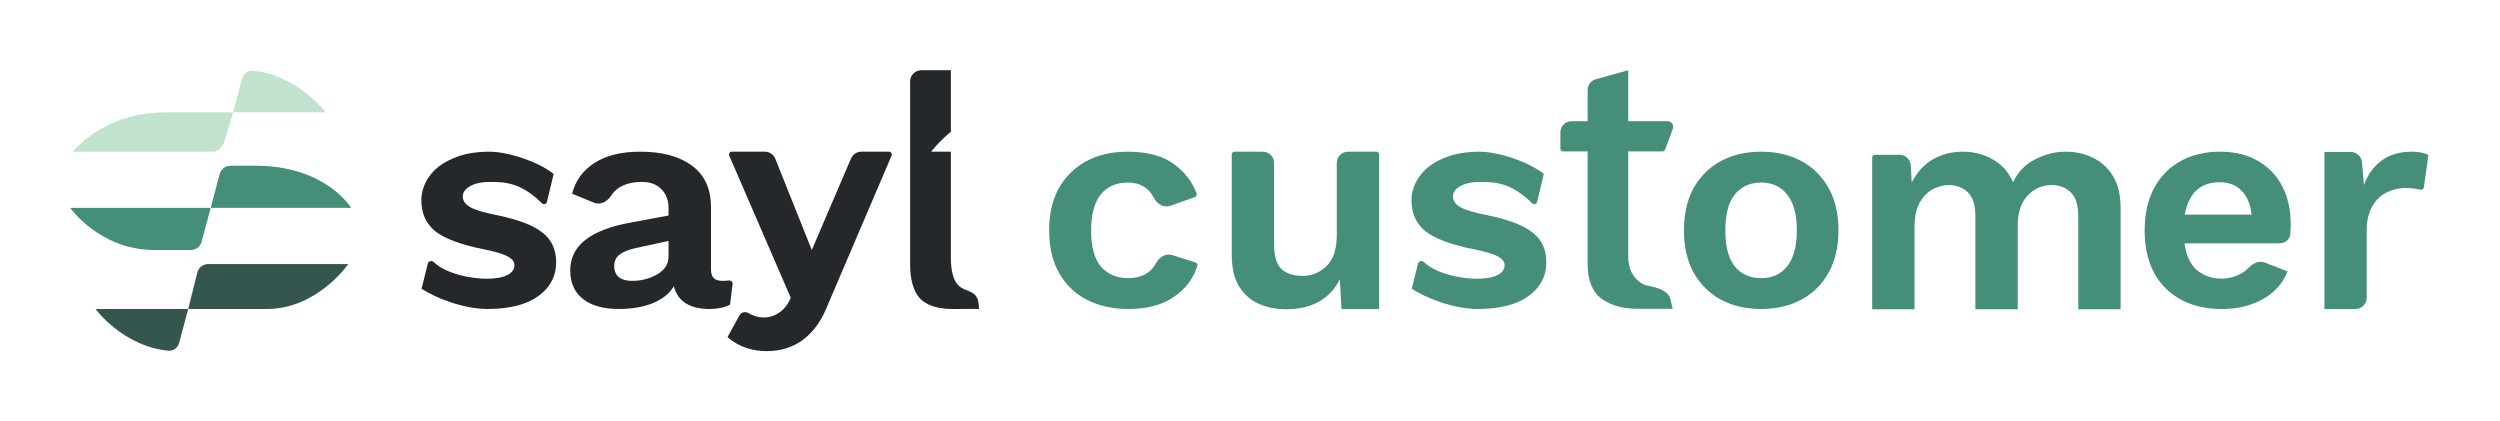 <svg width="890" height="150" viewBox="0 0 890 150" fill="none" xmlns="http://www.w3.org/2000/svg">
<g clip-path="url(#clip0)">
<path d="M401.305 54C408.576 54 414.21 55.544 418.209 58.631C421.997 61.503 424.589 64.935 425.986 68.927C426.162 69.429 425.885 69.971 425.383 70.149L416.58 73.273C414.316 74.076 411.937 72.663 410.841 70.525C408.948 66.831 405.842 64.985 401.524 64.985C397.38 64.985 394.144 66.421 391.818 69.292C389.564 72.164 388.437 76.436 388.437 82.108C388.437 87.851 389.6 92.123 391.927 94.923C394.326 97.651 397.561 99.015 401.633 99.015C406.352 99.015 409.655 97.237 411.541 93.679C412.663 91.563 414.979 90.07 417.261 90.796L425.597 93.452C426.102 93.613 426.396 94.141 426.242 94.648C424.902 99.044 422.225 102.654 418.209 105.477C413.992 108.492 408.503 110 401.742 110C396.071 110 391.091 108.887 386.801 106.662C382.585 104.436 379.313 101.241 376.987 97.077C374.66 92.913 373.497 87.887 373.497 82C373.497 76.113 374.66 71.087 376.987 66.923C379.386 62.759 382.657 59.564 386.801 57.339C391.018 55.113 395.853 54 401.305 54Z" fill="#458E79"/>
<path d="M457.967 110.1C454.3 110.1 451 109.44 448.067 108.12C445.134 106.8 442.787 104.71 441.027 101.85C439.34 98.99 438.497 95.213 438.497 90.52V55C438.497 54.448 438.945 54 439.497 54H449.567C451.776 54 453.567 55.791 453.567 58V86.89C453.567 91.143 454.447 94.113 456.207 95.8C457.967 97.413 460.497 98.22 463.797 98.22C466.95 98.22 469.737 97.083 472.157 94.81C474.65 92.463 475.897 88.723 475.897 83.59V58C475.897 55.791 477.688 54 479.897 54H489.967C490.519 54 490.967 54.448 490.967 55V110H477.547L476.997 99.43C475.163 103.023 472.633 105.7 469.407 107.46C466.18 109.22 462.367 110.1 457.967 110.1Z" fill="#458E79"/>
<path d="M525.959 110C517.636 110 507.373 106.07 502.581 102.745L504.827 93.756C505.043 92.891 506.283 92.669 506.922 93.29C511.321 97.57 520.356 99.231 525.743 99.231C528.9 99.231 531.34 98.8 533.062 97.939C534.784 97.077 535.645 95.892 535.645 94.385C535.645 93.164 534.82 92.123 533.169 91.261C531.591 90.4 528.829 89.574 524.882 88.785C516.631 87.133 510.82 84.98 507.447 82.323C504.147 79.595 502.497 75.933 502.497 71.338C502.497 68.323 503.43 65.487 505.295 62.831C507.161 60.174 509.923 58.056 513.582 56.477C517.241 54.826 521.618 54 526.712 54C533.355 54 544.333 57.618 549.595 61.935L547.194 71.916C547.009 72.688 546.036 72.946 545.47 72.39C538.217 65.275 532.933 64.769 526.927 64.769C523.986 64.769 521.618 65.272 519.824 66.277C518.102 67.282 517.241 68.503 517.241 69.939C517.241 71.446 518.102 72.703 519.824 73.708C521.546 74.713 524.595 75.646 528.972 76.508C536.793 78.087 542.317 80.169 545.546 82.754C548.847 85.267 550.497 88.785 550.497 93.308C550.497 98.333 548.344 102.39 544.039 105.477C539.806 108.492 533.779 110 525.959 110Z" fill="#458E79"/>
<path d="M593.657 43.141C595.051 43.141 596.017 44.531 595.532 45.838L592.776 53.25C592.631 53.642 592.257 53.902 591.839 53.902H579.655V91.694C579.655 97.24 583.104 101.111 587.014 101.806C589.978 102.332 593.986 103.539 594.671 106.47L595.484 109.944C595.484 109.944 585.781 109.944 583.136 109.944C577.862 109.944 573.536 108.749 570.161 106.358C566.855 103.896 565.202 99.782 565.202 94.014V53.902H556.497C555.945 53.902 555.497 53.454 555.497 52.902V47.141C555.497 44.932 557.288 43.141 559.497 43.141H565.202V32.05C565.202 30.253 566.401 28.676 568.133 28.196L579.655 25V43.141H593.657Z" fill="#458E79"/>
<path d="M626.997 54C632.368 54 637.13 55.113 641.284 57.339C645.438 59.564 648.66 62.759 650.952 66.923C653.315 71.087 654.497 76.113 654.497 82C654.497 87.887 653.315 92.913 650.952 97.077C648.66 101.241 645.438 104.436 641.284 106.662C637.13 108.887 632.368 110 626.997 110C621.554 110 616.756 108.887 612.602 106.662C608.52 104.436 605.298 101.241 602.934 97.077C600.643 92.913 599.497 87.887 599.497 82C599.497 76.113 600.643 71.087 602.934 66.923C605.298 62.759 608.52 59.564 612.602 57.339C616.756 55.113 621.554 54 626.997 54ZM626.997 64.985C622.986 64.985 619.835 66.421 617.544 69.292C615.324 72.092 614.214 76.328 614.214 82C614.214 87.672 615.324 91.944 617.544 94.815C619.835 97.615 622.986 99.015 626.997 99.015C630.936 99.015 634.015 97.615 636.235 94.815C638.527 91.944 639.673 87.672 639.673 82C639.673 76.328 638.527 72.092 636.235 69.292C634.015 66.421 630.936 64.985 626.997 64.985Z" fill="#458E79"/>
<path d="M666.497 110.1V56.1C666.497 55.548 666.945 55.1 667.497 55.1H676.243C678.366 55.1 680.119 56.758 680.237 58.878L680.577 65C682.41 61.333 684.903 58.583 688.057 56.75C691.283 54.917 694.84 54 698.727 54C702.687 54 706.243 54.917 709.397 56.75C712.623 58.51 715.043 61.223 716.657 64.89C718.343 61.223 720.947 58.51 724.467 56.75C727.987 54.917 731.617 54 735.357 54C738.95 54 742.213 54.733 745.147 56.2C748.153 57.667 750.537 59.867 752.297 62.8C754.057 65.733 754.937 69.473 754.937 74.02V110.1H739.867V76.99C739.867 72.957 738.95 70.097 737.117 68.41C735.357 66.723 733.12 65.88 730.407 65.88C727.033 65.88 724.173 67.127 721.827 69.62C719.48 72.04 718.307 75.67 718.307 80.51V110.1H703.237V76.99C703.237 72.957 702.32 70.097 700.487 68.41C698.727 66.723 696.453 65.88 693.667 65.88C691.76 65.88 689.853 66.393 687.947 67.42C686.113 68.447 684.573 70.06 683.327 72.26C682.153 74.46 681.567 77.357 681.567 80.95V110.1H666.497Z" fill="#458E79"/>
<path d="M790.998 110C782.677 110 776.014 107.559 771.007 102.677C766 97.723 763.497 90.831 763.497 82C763.497 76.113 764.625 71.087 766.882 66.923C769.138 62.759 772.276 59.564 776.296 57.339C780.386 55.113 785.04 54 790.258 54C795.617 54 800.166 55.113 803.903 57.339C807.64 59.492 810.496 62.472 812.471 66.277C815.173 71.386 815.795 77.39 815.379 83.173C815.236 85.162 813.526 86.631 811.532 86.631H777.671C778.235 90.795 779.645 93.918 781.902 96C787.301 100.664 795.972 100.109 800.742 95.129C802.182 93.627 804.336 92.708 806.273 93.468L814.375 96.646C812.682 100.882 809.721 104.185 805.49 106.554C801.259 108.851 796.428 110 790.998 110ZM790.152 64.877C783.312 64.877 779.187 68.718 777.777 76.4H801.576C801.153 72.667 799.954 69.831 797.98 67.892C796.076 65.882 793.467 64.877 790.152 64.877Z" fill="#458E79"/>
<path d="M827.497 110V54.098H836.884C838.963 54.098 840.696 55.691 840.87 57.763L841.55 65.859C842.941 62.126 845.027 59.234 847.808 57.184C850.663 55.061 854.25 54 858.568 54C861.13 54 863.106 54.403 864.497 55.208L862.901 66.68C862.816 67.287 862.211 67.675 861.615 67.529C857.604 66.552 853.117 66.642 849.455 68.604C844.659 71.091 842.538 76.392 842.538 81.561V106C842.538 108.209 840.748 110 838.538 110H827.497Z" fill="#458E79"/>
</g>
<g clip-path="url(#clip1)">
<path d="M173.462 110C165.139 110 154.876 106.07 150.084 102.745L152.33 93.756C152.546 92.891 153.787 92.669 154.426 93.29C158.824 97.57 167.859 99.231 173.247 99.231C176.404 99.231 178.843 98.8 180.565 97.939C182.287 97.077 183.148 95.892 183.148 94.385C183.148 93.164 182.323 92.123 180.673 91.261C179.094 90.4 176.332 89.574 172.386 88.785C164.135 87.133 158.323 84.98 154.951 82.323C151.65 79.595 150 75.933 150 71.338C150 68.323 150.933 65.487 152.798 62.831C154.664 60.174 157.426 58.056 161.085 56.477C164.744 54.826 169.121 54 174.215 54C180.858 54 191.836 57.618 197.099 61.935L194.697 71.916C194.512 72.688 193.539 72.946 192.973 72.39C185.72 65.275 180.436 64.769 174.43 64.769C171.489 64.769 169.121 65.272 167.327 66.277C165.605 67.282 164.744 68.503 164.744 69.939C164.744 71.446 165.605 72.703 167.327 73.708C169.049 74.713 172.099 75.646 176.475 76.508C184.296 78.087 189.821 80.169 193.049 82.754C196.35 85.267 198 88.785 198 93.308C198 98.333 195.848 102.39 191.543 105.477C187.309 108.492 181.283 110 173.462 110Z" fill="#24282B"/>
<path d="M257.222 99.985C258.07 99.985 258.83 99.942 259.501 99.857C260.217 99.766 260.9 100.357 260.811 101.073L259.889 108.492C257.815 109.497 255.407 110 252.667 110C245.556 110 241.296 107.308 239.889 101.923C238.259 104.579 235.741 106.59 232.333 107.954C228.926 109.318 224.889 110 220.222 110C214.815 110 210.593 108.815 207.556 106.446C204.519 104.077 203 100.667 203 96.215C203 87.456 210.222 81.785 224.667 79.2L238 76.723V74.138C238 71.267 237.148 69.005 235.444 67.354C233.815 65.631 231.519 64.769 228.556 64.769C225.148 64.769 222.37 65.487 220.222 66.923C219.168 67.628 218.274 68.549 217.541 69.686C216.222 71.731 213.764 73.099 211.512 72.178L203.667 68.969C204.852 64.303 207.519 60.641 211.667 57.985C215.815 55.328 221.222 54 227.889 54C235.815 54 242 55.687 246.444 59.062C250.889 62.364 253.111 67.282 253.111 73.815V95.892C253.111 97.328 253.444 98.369 254.111 99.015C254.778 99.662 255.815 99.985 257.222 99.985ZM225 99.985C228.259 99.985 231.222 99.231 233.889 97.723C236.63 96.144 238 94.026 238 91.369V85.769L226.111 88.354C223.593 88.928 221.704 89.718 220.444 90.723C219.259 91.656 218.667 92.985 218.667 94.708C218.667 96.431 219.222 97.759 220.333 98.692C221.444 99.554 223 99.985 225 99.985Z" fill="#24282B"/>
<path d="M316.485 54C317.203 54 317.687 54.733 317.405 55.393L294.5 109C290.695 118.581 283.724 125 273 125C267.765 125 262.961 123.51 259 120L263.291 112.198C263.91 111.073 265.415 110.83 266.518 111.487C272.29 114.926 278.949 112.413 281.508 106.003L259.605 55.397C259.319 54.737 259.803 54 260.522 54H272.292C273.927 54 275.398 54.996 276.006 56.514L289 89L302.961 56.424C303.591 54.954 305.037 54 306.638 54H316.485Z" fill="#24282B"/>
<path fill-rule="evenodd" clip-rule="evenodd" d="M344.381 103.425C341.699 102.371 338.674 101.182 338.5 92V53.983H331.5C331.5 53.983 334.013 50.643 338.5 46.924V25H328C325.791 25 324 26.791 324 29V93.983C324 99.567 325.158 103.648 327.473 106.226C329.859 108.732 333.878 110 339 110C342.188 110 348.524 109.985 348.524 109.985C348.524 105.052 346.566 104.283 344.381 103.425Z" fill="#24282B"/>
</g>
<path d="M59 40C36.5 40 26 54 26 54H75.927C77.739 54 79.325 52.059 79.792 50.527L83 40H59Z" fill="#C1E3CE"/>
<path d="M83 40L86.208 27.969C86.675 26.218 88.266 24.973 90.07 25.154C105.832 26.738 116 40 116 40H83Z" fill="#C1E3CE"/>
<path d="M125 74C125 74 116 59 91 59H82.073C80.261 59 78.675 60.218 78.208 61.969L75 74H125Z" fill="#458E79"/>
<path d="M25 74C25 74 35.5 89 55 89H67.927C69.739 89 71.325 87.782 71.792 86.031L75 74H25Z" fill="#458E79"/>
<path d="M95 110C113 110 124 94 124 94H74.123C72.288 94 70.688 95.249 70.243 97.03L67 110H95Z" fill="#34564F"/>
<path d="M67 110L63.792 122.031C63.325 123.782 61.733 125.026 59.929 124.853C43.757 123.305 34 110 34 110H67Z" fill="#34564F"/>
<defs>
<clipPath id="clip0">
<rect width="541" height="150" fill="white" transform="translate(348.497)"/>
</clipPath>
<clipPath id="clip1">
<rect width="249" height="150" fill="white" transform="translate(125)"/>
</clipPath>
</defs>
</svg>
